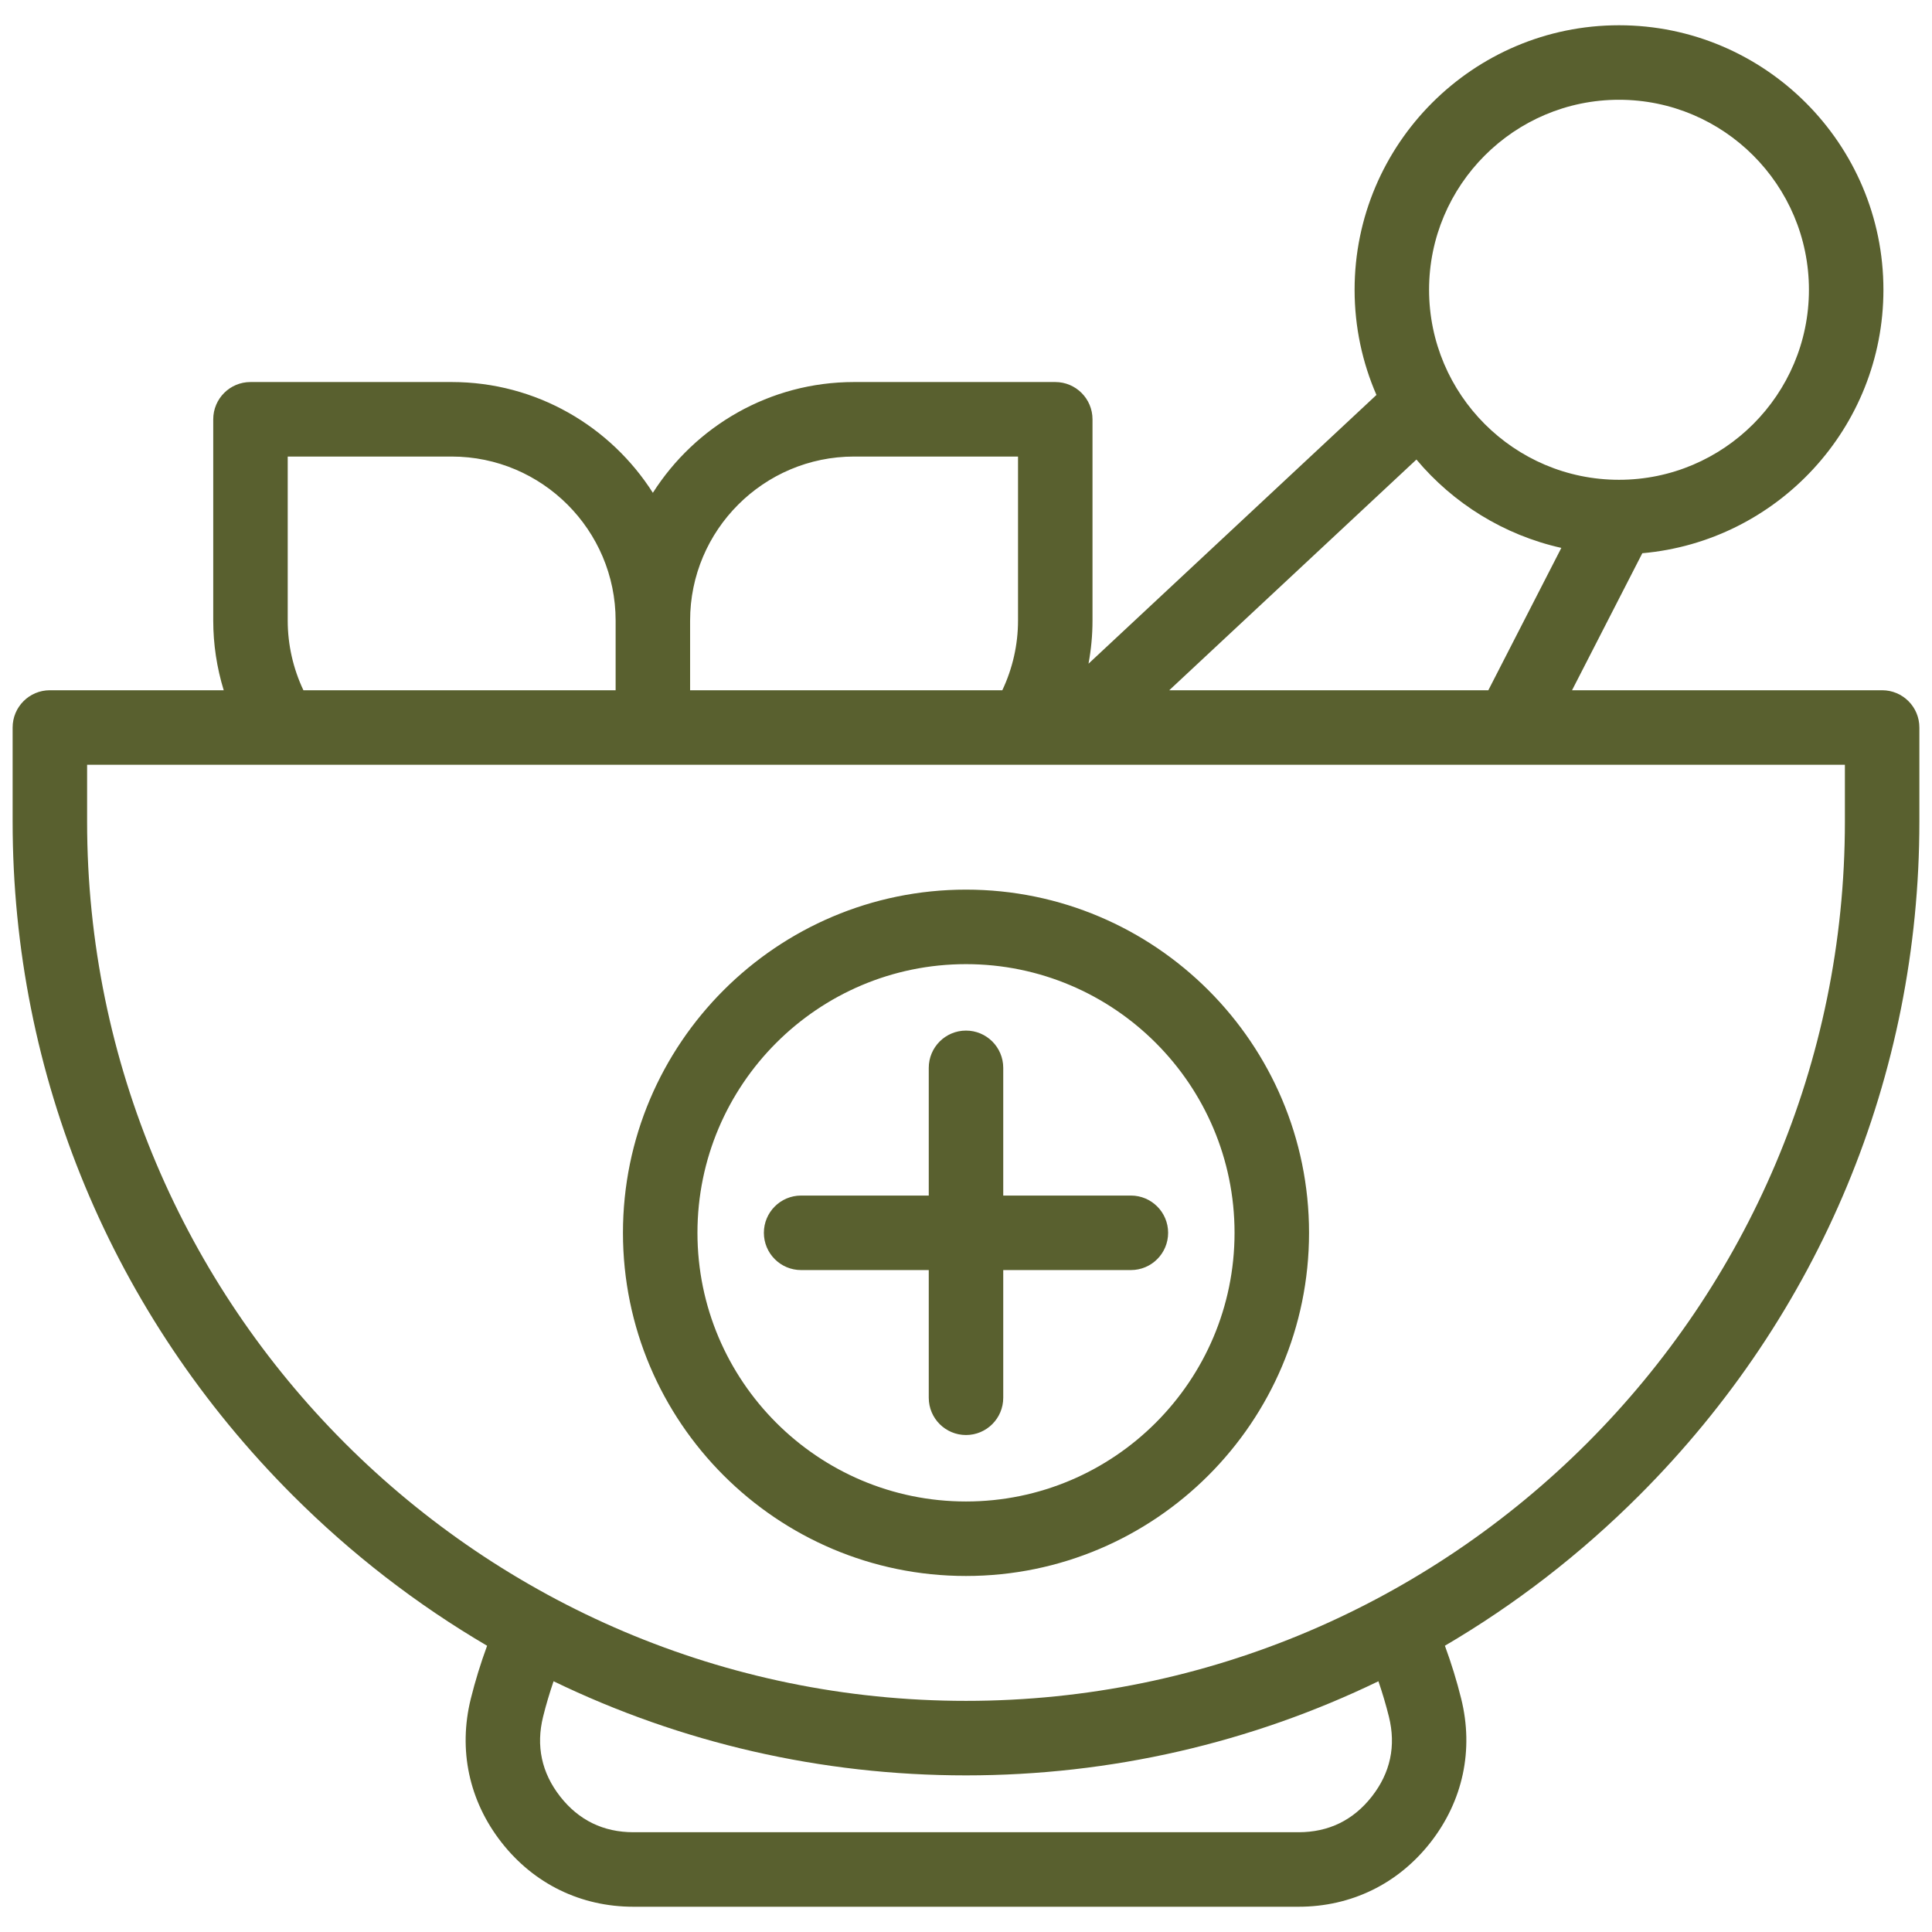 <svg width="153" height="153" viewBox="0 0 153 153" fill="none" xmlns="http://www.w3.org/2000/svg">
<path d="M63.442 100.58C61.813 100.58 60.493 99.259 60.493 97.629C60.493 96 61.813 94.679 63.442 94.679H73.551V84.566C73.551 82.936 74.871 81.615 76.5 81.615C78.129 81.615 79.449 82.936 79.449 84.566V94.679H89.558C91.187 94.679 92.507 96 92.507 97.629C92.507 99.259 91.187 100.58 89.558 100.58H79.449V110.693C79.449 112.322 78.129 113.643 76.5 113.643C74.871 113.643 73.551 112.322 73.551 110.693V100.58H63.442ZM49.334 97.629C49.334 82.644 61.521 70.452 76.5 70.452C91.48 70.452 103.666 82.644 103.666 97.629C103.666 112.615 91.479 124.806 76.5 124.806C61.521 124.806 49.334 112.615 49.334 97.629ZM55.233 97.629C55.233 109.361 64.773 118.906 76.5 118.906C88.227 118.906 97.767 109.361 97.767 97.629C97.767 85.897 88.227 76.353 76.5 76.353C64.773 76.353 55.233 85.898 55.233 97.629ZM152 57.612V65.064C152 85.16 144.124 104.105 129.825 118.412C125.148 123.091 119.972 127.077 114.425 130.33C114.931 131.706 115.365 133.111 115.716 134.527C116.72 138.576 115.857 142.616 113.288 145.903C110.718 149.19 107.005 151 102.834 151H50.166C45.995 151 42.283 149.19 39.713 145.903C37.143 142.617 36.28 138.577 37.284 134.527C37.635 133.111 38.07 131.706 38.575 130.331C33.028 127.077 27.853 123.091 23.175 118.412C8.876 104.106 1 85.16 1 65.064V57.612C1 55.983 2.32 54.662 3.949 54.662H17.717C17.17 52.88 16.887 51.019 16.887 49.145V33.205C16.887 31.575 18.207 30.254 19.836 30.254H35.769C42.462 30.254 48.348 33.759 51.702 39.027C55.056 33.759 60.943 30.254 67.635 30.254H83.568C85.197 30.254 86.518 31.575 86.518 33.205V49.145C86.518 50.293 86.41 51.436 86.202 52.559L109.004 31.277C107.893 28.723 107.274 25.907 107.274 22.948C107.274 11.398 116.667 2 128.213 2C139.759 2 149.153 11.398 149.153 22.948C149.153 33.877 140.743 42.872 130.059 43.811L124.494 54.662H149.051C150.68 54.662 152 55.983 152 57.612ZM113.172 22.948C113.172 31.245 119.92 37.996 128.213 37.996C136.507 37.996 143.254 31.245 143.254 22.948C143.254 14.651 136.507 7.901 128.213 7.901C119.92 7.901 113.172 14.651 113.172 22.948ZM112.171 36.392L92.596 54.662H117.865L123.646 43.389C119.083 42.369 115.078 39.858 112.171 36.392ZM54.651 49.145V54.662H79.376C80.19 52.942 80.62 51.054 80.62 49.145V36.155H67.635C60.476 36.155 54.651 41.982 54.651 49.145ZM24.028 54.662H48.753V49.145C48.753 41.982 42.928 36.155 35.769 36.155H22.785V49.145C22.785 51.053 23.214 52.941 24.028 54.662ZM109.161 133.143C99.083 138.019 87.98 140.597 76.5 140.597C65.02 140.597 53.917 138.019 43.839 133.143C43.524 134.068 43.243 135.004 43.01 135.947C42.436 138.262 42.89 140.389 44.359 142.268C45.828 144.147 47.782 145.099 50.166 145.099H102.834C105.219 145.099 107.172 144.147 108.642 142.268C110.111 140.389 110.565 138.262 109.991 135.948C109.757 135.004 109.476 134.067 109.161 133.143ZM146.102 60.563H6.898V65.064C6.898 103.459 38.121 134.696 76.5 134.696C114.878 134.696 146.102 103.459 146.102 65.064V60.563Z" fill="#59602F"/>
</svg>
